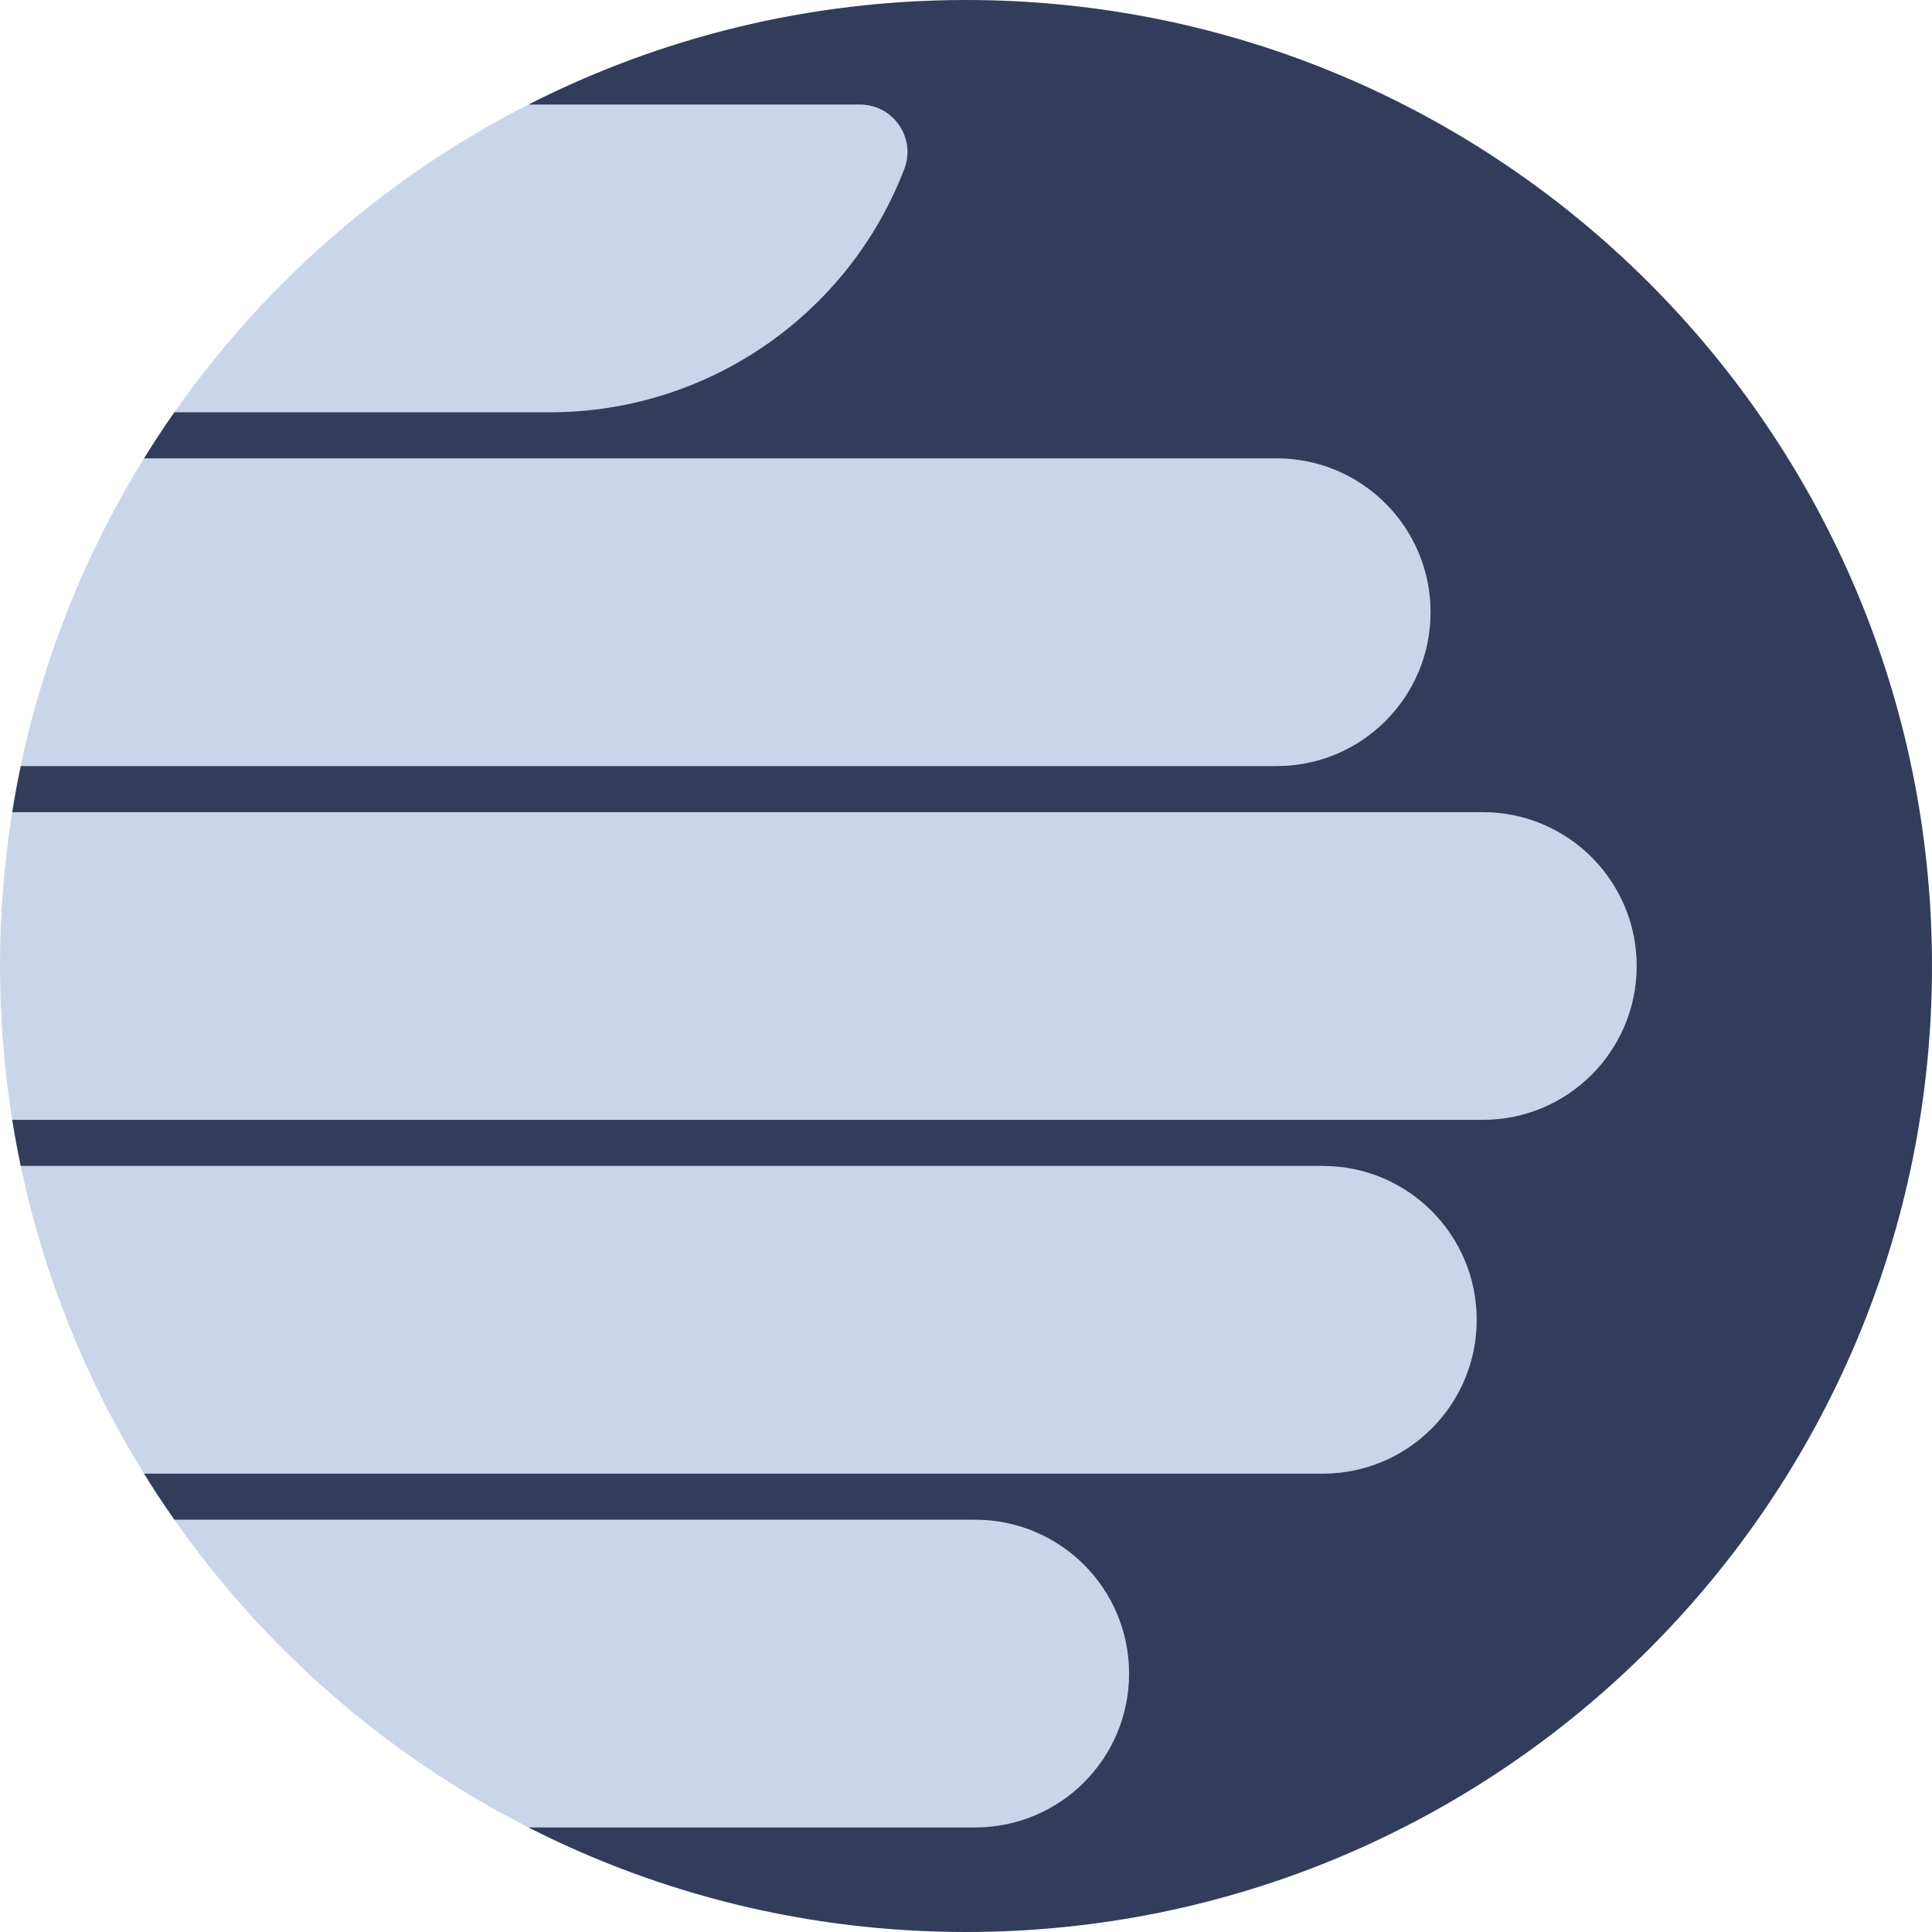 <?xml version="1.0" encoding="UTF-8"?> <svg xmlns="http://www.w3.org/2000/svg" width="628" height="628" viewBox="0 0 628 628" fill="none"><path fill-rule="evenodd" clip-rule="evenodd" d="M56.681 134H178.805C229.833 134 275.595 102.582 293.93 54.961C297.818 44.86 290.363 34 279.539 34H171.739C125.664 57.456 86.15 91.951 56.681 134Z" fill="#C9D6EA"></path><path fill-rule="evenodd" clip-rule="evenodd" d="M6.736 249H414.999C442.614 249 464.999 226.614 464.999 199C464.999 171.386 442.614 149 414.999 149H46.795C28.049 179.293 14.311 213.011 6.736 249Z" fill="#C9D6EA"></path><path fill-rule="evenodd" clip-rule="evenodd" d="M3.959 364H481.999C509.614 364 531.999 341.614 531.999 314C531.999 286.386 509.614 264 481.999 264H3.959C1.354 280.283 0 296.983 0 314C0 331.017 1.354 347.717 3.959 364Z" fill="#C9D6EA"></path><path fill-rule="evenodd" clip-rule="evenodd" d="M46.795 479H429.999C457.614 479 479.999 456.614 479.999 429C479.999 401.386 457.614 379 429.999 379H6.736C14.311 414.988 28.049 448.707 46.795 479Z" fill="#C9D6EA"></path><path fill-rule="evenodd" clip-rule="evenodd" d="M171.739 594H316.999C344.614 594 366.999 571.614 366.999 544C366.999 516.386 344.614 494 316.999 494H56.681C86.15 536.049 125.664 570.544 171.739 594Z" fill="#C9D6EA"></path><path fill-rule="evenodd" clip-rule="evenodd" d="M628 314C628 487.417 487.417 628 314 628C262.792 628 214.447 615.742 171.739 594H316.999C344.614 594 366.999 571.614 366.999 544C366.999 516.386 344.614 494 316.999 494H56.681C53.248 489.101 49.951 484.099 46.795 479H429.999C457.614 479 479.999 456.614 479.999 429C479.999 401.386 457.614 379 429.999 379H6.736C5.692 374.042 4.766 369.041 3.959 364H481.999C509.614 364 531.999 341.614 531.999 314C531.999 286.386 509.614 264 481.999 264H3.959C4.766 258.959 5.692 253.958 6.736 249H414.999C442.614 249 464.999 226.614 464.999 199C464.999 171.386 442.614 149 414.999 149H46.795C49.951 143.901 53.248 138.899 56.681 134H178.805C229.833 134 275.595 102.582 293.93 54.961C297.818 44.86 290.363 34 279.539 34H171.739C214.447 12.258 262.792 0 314 0C487.417 0 628 140.583 628 314Z" fill="#313D5A"></path></svg> 